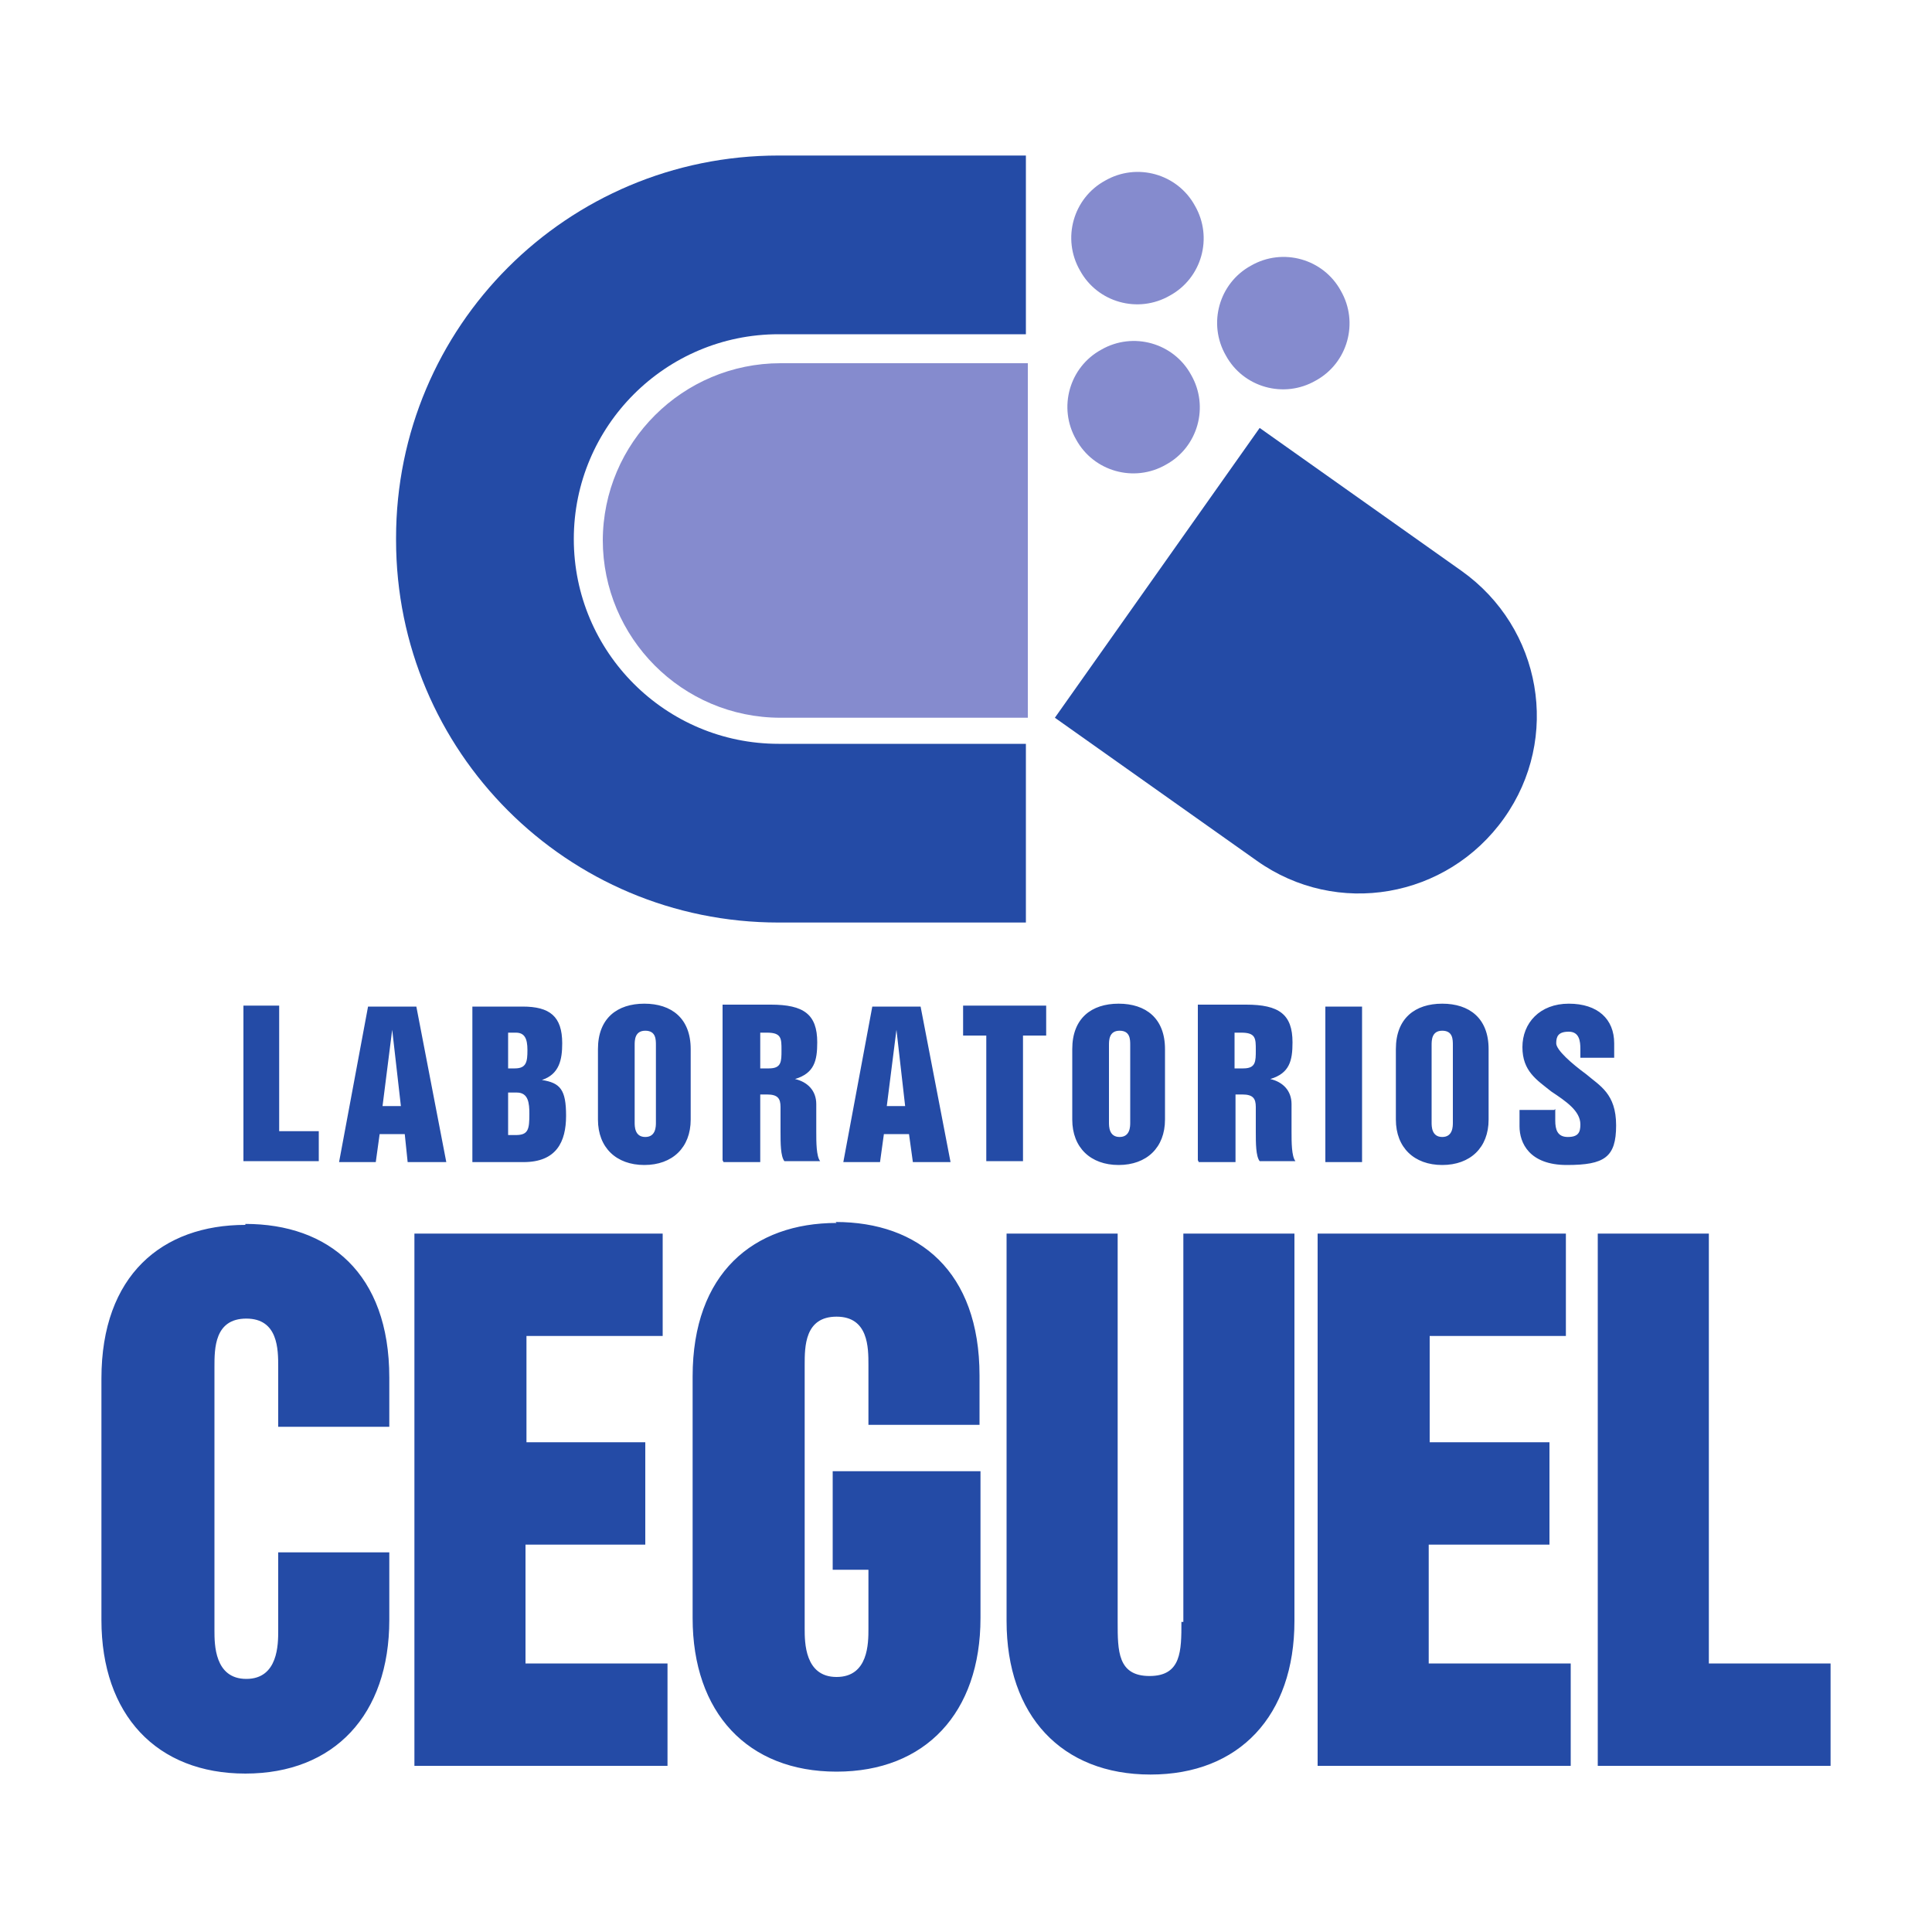 <svg xmlns="http://www.w3.org/2000/svg" viewBox="0 0 200 200"><defs><style>      .cls-1 {        fill: #244ba6;      }      .cls-2 {        fill: #858bce;      }    </style></defs><g><g id="Capa_1"><g><path class="cls-1" d="M25.1,104.1h3.8v13h4.1v3.1h-7.8v-16.1M35.1,120.3h3.8l.4-2.9h2.6l.3,2.9h4l-3.1-16.1h-5l-3,16.1ZM40.6,106.6h0l.9,7.9h-1.9l1-7.9M52.6,106.9h.8c.9,0,1.2.6,1.2,1.8s-.1,1.9-1.3,1.9h-.7v-3.6h0ZM48.9,120.3h5.3c3.4,0,4.4-2.1,4.4-4.8s-.6-3.4-2.5-3.7h0c1.8-.6,2.1-2.1,2.1-3.8,0-2.8-1.3-3.8-4.1-3.8h-5.2v16.1h0ZM52.6,113.1h.9c1.2,0,1.3,1.1,1.3,2.2,0,1.6-.1,2.2-1.4,2.2h-.8v-4.4M61.9,115.9c0,2.9,1.9,4.7,4.8,4.7s4.8-1.8,4.8-4.7v-7.3c0-3.2-2-4.7-4.8-4.7s-4.8,1.5-4.8,4.7v7.3h0ZM65.7,108.2c0-.5,0-1.5,1.1-1.5s1.1.9,1.1,1.5v8c0,.4,0,1.5-1.1,1.5s-1.1-1.1-1.1-1.5v-8M74.9,120.3h3.8v-7h.7c1.1,0,1.4.4,1.4,1.3v2.6c0,1.1,0,2.5.4,3h3.7c-.4-.5-.4-2-.4-3v-2.9c0-1.4-.9-2.3-2.2-2.6h0c2-.6,2.3-1.9,2.3-3.8,0-2.9-1.4-3.9-4.8-3.9h-5v16.1h0ZM78.7,106.9h.7c1.5,0,1.5.6,1.5,1.8s0,1.9-1.3,1.9h-.9v-3.7M87.3,120.3h3.8l.4-2.9h2.6l.4,2.9h3.9l-3.1-16.1h-5l-3,16.1ZM92.8,106.6h0l.9,7.9h-1.9l1-7.9M99.7,104.1h8.6v3.1h-2.4v13h-3.8v-13h-2.4v-3.1M111,115.9c0,2.9,1.9,4.7,4.8,4.7s4.8-1.8,4.8-4.7v-7.3c0-3.2-2-4.7-4.8-4.7s-4.8,1.5-4.8,4.7v7.3ZM114.8,108.2c0-.5,0-1.5,1.1-1.5s1.1.9,1.1,1.5v8c0,.4,0,1.5-1.1,1.5s-1.1-1.1-1.1-1.5v-8M124.1,120.3h3.8v-7h.7c1.1,0,1.4.4,1.4,1.3v2.6c0,1.1,0,2.5.4,3h3.7c-.4-.5-.4-2-.4-3v-2.9c0-1.4-.9-2.3-2.2-2.6h0c2-.6,2.3-1.9,2.3-3.8,0-2.9-1.4-3.9-4.8-3.9h-5v16.1h0ZM127.8,106.9h.7c1.5,0,1.5.6,1.5,1.8s0,1.9-1.3,1.9h-.9v-3.7M137.2,120.3h3.8v-16.1h-3.8v16.1ZM144.5,115.9c0,2.9,1.9,4.7,4.8,4.7s4.8-1.8,4.8-4.7v-7.3c0-3.2-2-4.7-4.8-4.7s-4.8,1.5-4.8,4.7v7.3ZM148.2,108.2c0-.5,0-1.5,1.1-1.5s1.1.9,1.1,1.5v8c0,.4,0,1.5-1.1,1.5s-1.1-1.1-1.1-1.5v-8M161,114.8v1.2c0,.9.2,1.7,1.3,1.7s1.3-.5,1.3-1.3c0-1.4-1.5-2.4-3-3.4-1.5-1.2-3-2.1-3-4.6s1.8-4.5,4.8-4.5,4.7,1.6,4.7,4.1v1.5h-3.5v-.9c0-.8-.1-1.8-1.2-1.8s-1.3.5-1.3,1.2,1.6,2.1,3.1,3.2c1.4,1.2,3.1,2,3.1,5.3s-1.2,4.1-5.1,4.1-4.9-2.3-4.9-4v-1.7h3.6M25.4,126.8c-8.6,0-14.9,5.2-14.9,15.9v25c0,9.8,5.7,15.9,14.9,15.9s14.9-6.1,14.9-15.9v-7h-11.5v8.1c0,1.4,0,5-3.3,5s-3.3-3.6-3.3-5v-27.3c0-1.9,0-5,3.3-5s3.3,3.2,3.3,5v6.2h11.5v-5.1c0-10.8-6.3-15.9-14.9-15.9M54.5,159.9h12.3v-10.6h-12.3v-11h14.1v-10.6h-25.7v55.1h26.2v-10.6h-14.7v-12.3M122.3,167.9c0,3,0,5.6-3.3,5.6s-3.3-2.6-3.3-5.6v-40.2h-11.5v40.1c0,9.8,5.7,15.9,14.9,15.9s14.9-6.1,14.9-15.9v-40.1h-11.5v40.2M148,159.9h12.4v-10.6h-12.4v-11h14.1v-10.6h-25.7v55.1h26.2v-10.6h-14.7v-12.3M176.9,172.2v-44.5h-11.5v55.1h24.1v-10.6h-12.5M86.6,126.6c-8.6,0-14.9,5.2-14.9,15.9v25c0,9.8,5.7,15.9,14.9,15.9s14.9-6.1,14.9-15.9v-15.2h-15.3v10.2h3.7v6.1c0,1.5,0,5-3.3,5s-3.3-3.6-3.3-5v-27.3c0-1.9,0-5,3.3-5s3.3,3.2,3.3,5v6.2h11.5v-5.1c0-10.8-6.3-15.9-14.9-15.9"></path><g><path class="cls-2" d="M62.4,55.9c0,10.1,8.2,18.4,18.4,18.4h25.6v-36.7h-25.6c-10.1,0-18.4,8.2-18.4,18.4M114.4,18.7c-3.3,1.8-4.5,6-2.6,9.3,1.8,3.3,6,4.5,9.3,2.6,3.3-1.8,4.5-6,2.6-9.3-1.8-3.3-6-4.5-9.3-2.6M138.8,30.1c-1.8-3.3-6-4.5-9.3-2.6-3.3,1.8-4.5,6-2.6,9.3,1.8,3.3,6,4.5,9.3,2.6,3.3-1.8,4.5-6,2.6-9.3M114,36.2c-3.3,1.8-4.5,6-2.6,9.3,1.8,3.3,6,4.5,9.3,2.6,3.3-1.8,4.5-6,2.6-9.3-1.8-3.3-6-4.5-9.3-2.6"></path><path class="cls-1" d="M41,55.9c0,21.9,17.7,39.6,39.6,39.6h25.6v-18.5h-25.6c-11.7,0-21.2-9.5-21.2-21.2s9.5-21.2,21.2-21.2h25.6v-18.5h-25.6c-21.9,0-39.6,17.7-39.6,39.6"></path><path class="cls-1" d="M151.3,59.1l-20.9-14.8-21.2,30,20.9,14.8c8.3,5.9,19.7,3.9,25.6-4.4,5.9-8.3,3.9-19.7-4.4-25.6"></path></g></g></g></g></svg>